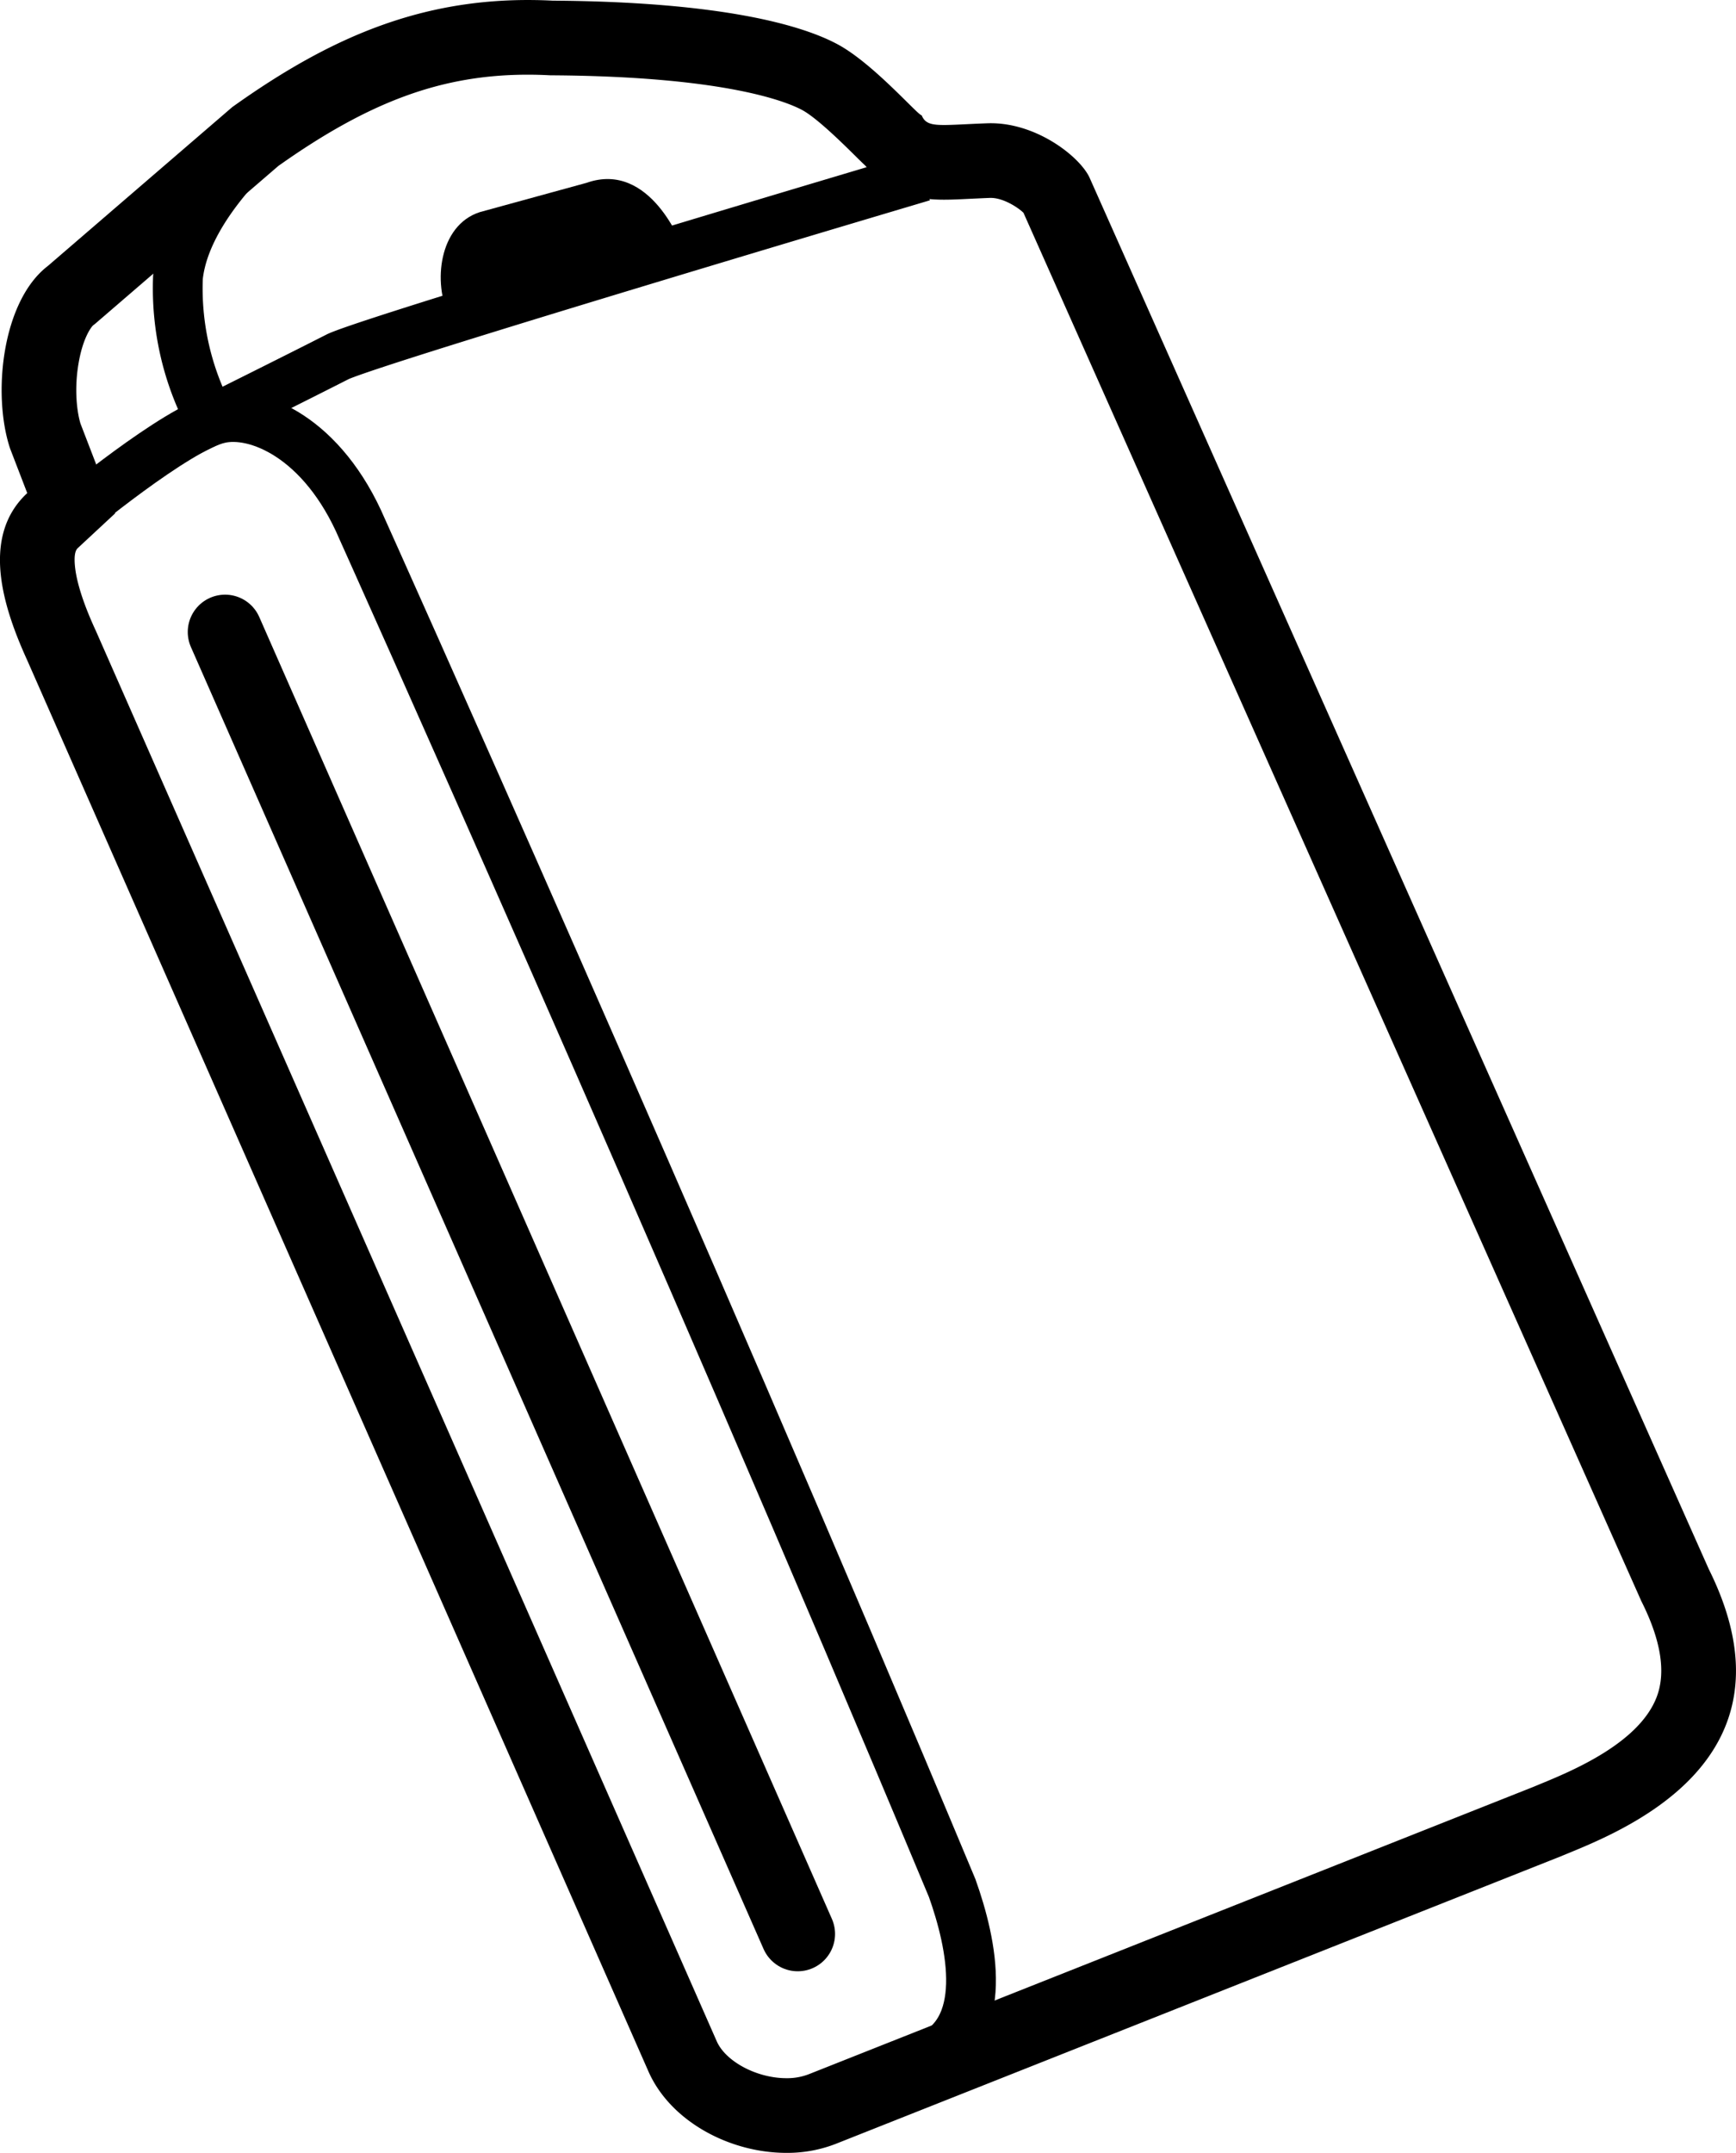 <svg xmlns="http://www.w3.org/2000/svg" width="69.762" height="86.472" viewBox="0 0 69.762 86.472">
    <g data-name="Pfad 1354" style="stroke-miterlimit:10;fill:none">
        <path d="M704.459 498.3 675.4 509.819a6.2 6.2 0 0 1-7.6-2.869l-24.965-56.69c-.913-2.008-1.924-4.931 0-6.716l-.693-1.8c-.719-2.187-.312-5.916 1.517-7.321l7.414-6.384c4.059-2.9 7.89-4.528 12.878-4.276 6.787.045 10.036.984 11.471 1.766a25.932 25.932 0 0 1 3.357 2.841c.218.523.7.391 2.635.32a4.9 4.9 0 0 1 4.11 2.179l24.886 55.893c3.89 7.818-3.692 10.599-5.951 11.538z" style="stroke:none" transform="translate(-641.74 -423.738)"/>
        <path d="M673.34 507.21a2.4 2.4 0 0 0 .909-.162l.045-.018 29.038-11.51.237-.098c1.313-.539 4.046-1.66 4.751-3.537.368-.978.167-2.251-.597-3.786l-.03-.058-.025-.059-24.799-55.697c-.22-.216-.81-.598-1.313-.598h-.032c-.31.012-.584.026-.827.037-.4.02-.716.035-1.017.035-.477 0-1.109-.035-1.768-.311a3.459 3.459 0 0 1-1.394-1.052c-.13-.122-.277-.266-.445-.433-.447-.441-1.492-1.475-2.087-1.8-.581-.316-3.024-1.353-10.056-1.4h-.065l-.066-.003a16.827 16.827 0 0 0-.846-.022c-3.442 0-6.355 1.064-10.028 3.666l-7.371 6.347-.067.051c-.08.065-.419.515-.59 1.529-.175 1.023-.071 1.927.077 2.42l1.39 3.61-1.489 1.383c-.054.05-.182.169-.12.762.1.947.635 2.125.81 2.512l.016.033 24.964 56.682c.364.815 1.617 1.477 2.795 1.477m0 3c-2.265 0-4.646-1.256-5.537-3.26l-24.968-56.69c-.913-2.008-1.924-4.931 0-6.716l-.693-1.8c-.72-2.187-.312-5.915 1.517-7.32l7.414-6.384c4.058-2.898 7.89-4.528 12.877-4.276 6.787.045 10.036.984 11.471 1.765 1.435.782 3.206 2.841 3.357 2.841.217.524.704.391 2.635.32 1.931-.071 3.715 1.331 4.11 2.18l24.885 55.892c3.894 7.818-3.69 10.6-5.949 11.538l-29.06 11.519a5.37 5.37 0 0 1-2.059.391z" style="fill:#000;stroke:none" transform="translate(-641.74 -423.738)"/>
    </g>
    <path data-name="Pfad 1355" d="M650.248 424.174s-4.584 3.306-4.948 6.8a11.153 11.153 0 0 0 1.331 5.742s3.221-1.6 5.11-2.561c1.77-.788 23.49-7.231 23.49-7.231" transform="translate(-638.149 -419.836)" style="stroke-width:2px;stroke:#000;stroke-miterlimit:10;fill:none"/>
    <path data-name="Pfad 1356" d="M639.264 436.032s4.284-3.562 5.989-3.942c1.479-.346 4.161.743 5.744 4.445 0 0 12.58 27.954 23.707 54.582.785 2.2 1.6 5.836-1.115 6.849" transform="translate(-636.44 -415.279)" style="stroke-width:2px;stroke:#000;stroke-miterlimit:10;fill:none"/>
    <path data-name="Pfad 1360" d="m27.419 9.909-9.368 2.788c-.654-1.3-.429-3.644 1.231-4.177l4.288-1.176c2.582-.912 3.849 2.565 3.849 2.565z"/>
    <path data-name="Linie 896" transform="translate(9.045 25.385)" style="stroke-linecap:round;stroke-width:3px;stroke:#000;fill:none" d="m0 0 23.012 52.293"/>
</svg>
